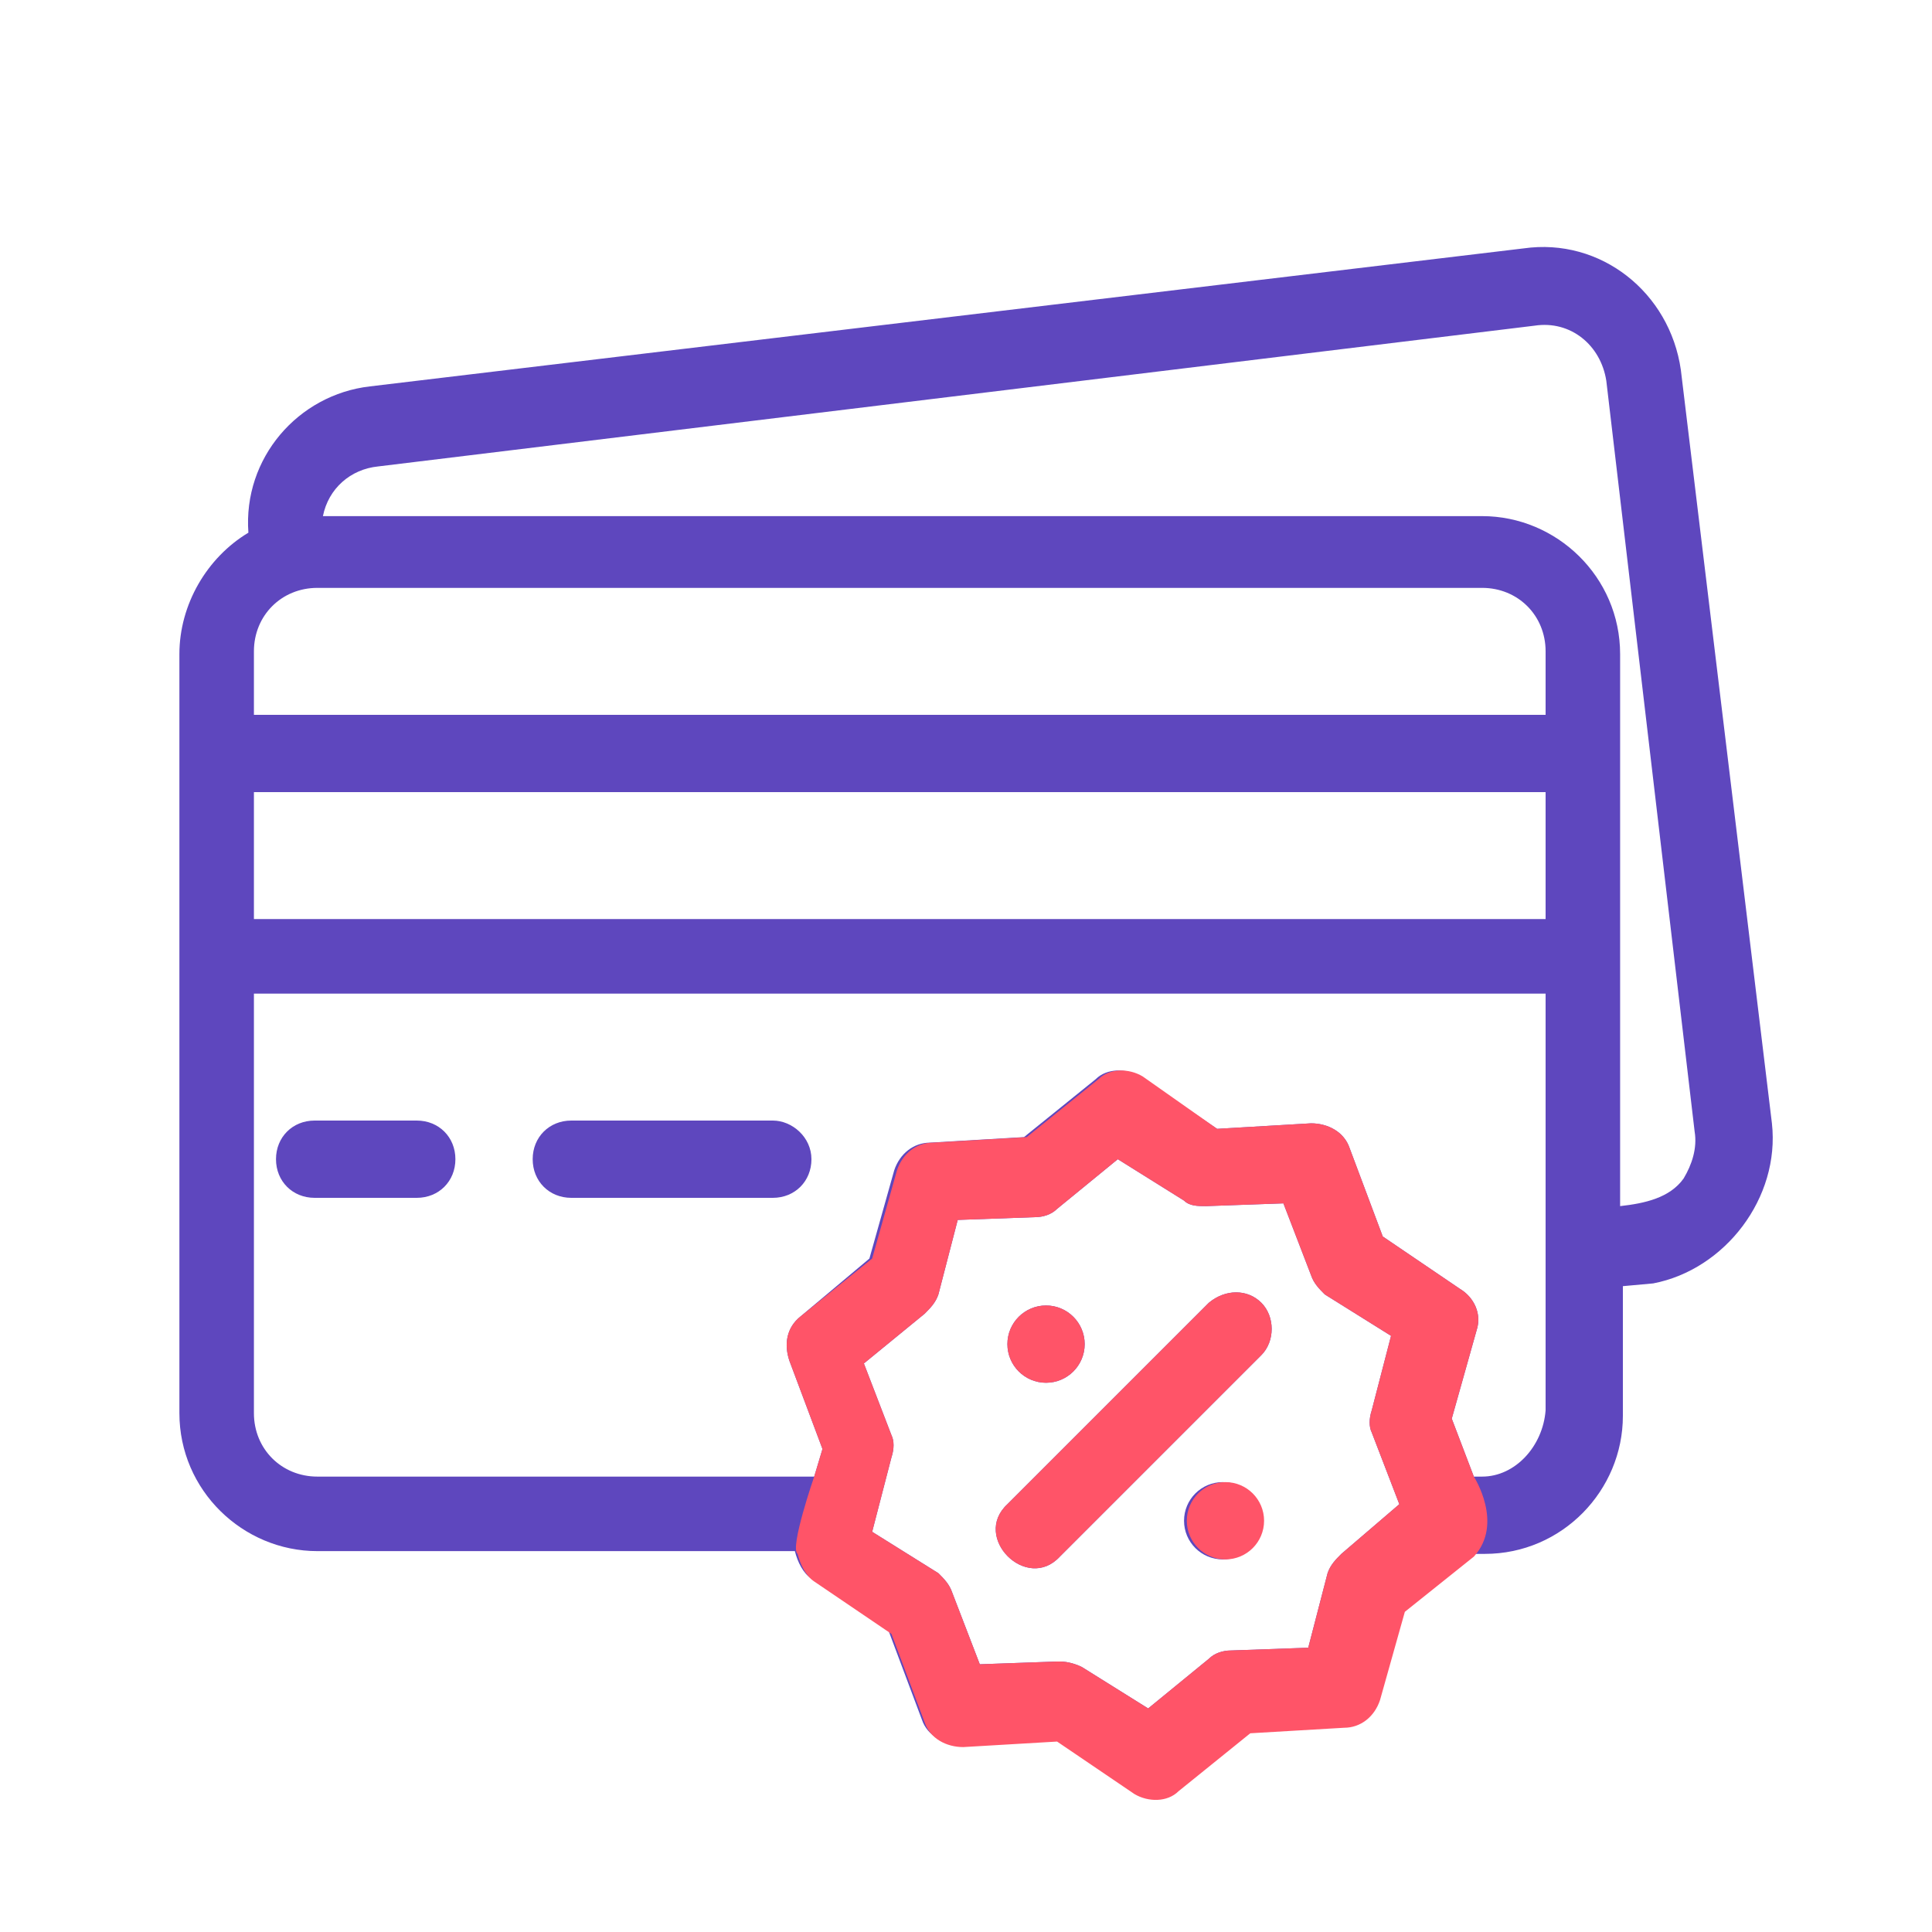 <svg xmlns="http://www.w3.org/2000/svg" xmlns:xlink="http://www.w3.org/1999/xlink" id="Layer_1" x="0px" y="0px" viewBox="0 0 70 70" style="enable-background:new 0 0 70 70;" xml:space="preserve">
<style type="text/css">
	.st0{fill:#FFFFFF;}
	.st1{fill:#EBEBEB;}
	.st2{fill:#F0F0F0;}
	.st3{fill:#F5F5F5;}
	.st4{fill:#E0E0E0;}
	.st5{fill:#E7E7E7;}
	.st6{fill:#FE4E67;}
	.st7{opacity:0.1;fill:#FFFFFF;}
	.st8{opacity:0.5;}
	.st9{fill:#5E47BE;}
	.st10{fill:#6145BB;}
	.st11{fill:#FFC3BD;}
	.st12{opacity:0.3;}
	.st13{opacity:0.2;}
	.st14{fill:#263238;}
	.st15{fill:#FF847F;}
	.st16{fill:#62CBDE;}
	.st17{fill:#C6CDF9;}
	.st18{fill:none;stroke:#000000;stroke-width:0.427;stroke-miterlimit:10;}
	.st19{fill:none;stroke:#000000;stroke-width:0.16;stroke-miterlimit:10;}
	.st20{fill:#6144BB;}
	.st21{fill:none;stroke:#FFFFFF;stroke-width:0.427;stroke-miterlimit:10;}
	.st22{fill:#CECECE;}
	.st23{opacity:0.3;fill:#263238;}
	.st24{opacity:0.2;fill:#FFFFFF;}
	.st25{fill:#BA221F;}
	.st26{fill:#CD5B51;}
	.st27{fill:#007CFF;}
	.st28{fill:none;stroke:#FFFFFF;stroke-width:2.907;stroke-miterlimit:10;}
	.st29{opacity:0.1;enable-background:new    ;}
	.st30{opacity:0.2;enable-background:new    ;}
	.st31{fill-rule:evenodd;clip-rule:evenodd;fill:#E0E0E0;}
	.st32{opacity:0.57;}
	.st33{fill-rule:evenodd;clip-rule:evenodd;fill:#FFFFFF;}
	.st34{opacity:0.57;fill-rule:evenodd;clip-rule:evenodd;fill:#FFFFFF;}
	.st35{fill:#FAFAFA;}
	.st36{opacity:0.39;fill-rule:evenodd;clip-rule:evenodd;fill:#5E47BE;}
	.st37{fill-rule:evenodd;clip-rule:evenodd;fill:#5E47BE;}
	.st38{fill:#455A64;}
	.st39{fill:#E8505B;}
	.st40{opacity:0.6;}
	.st41{fill:#B78876;}
	.st42{fill:#AA6550;}
	.st43{fill:none;stroke:#FFFFFF;stroke-width:0.5;stroke-miterlimit:10;}
	.st44{fill:#CA4738;}
	.st45{fill:#346DA6;}
	.st46{clip-path:url(#SVGID_6_);}
	.st47{fill:#FEBD9F;}
	.st48{opacity:0.4;}
	.st49{fill:#FFBE9D;}
	.st50{fill:#EB996E;}
	.st51{fill:none;stroke:#6145BB;stroke-width:3;stroke-miterlimit:10;}
	.st52{fill:#E4452B;}
	.st53{fill:#2EA046;}
	.st54{fill:#2D7EEE;}
	.st55{fill:#F0B401;}
	.st56{opacity:0.25;fill:#FFFFFF;}
	.st57{opacity:0.35;fill:#FFFFFF;}
	.st58{fill:none;stroke:#FFFFFF;stroke-width:6.313;stroke-miterlimit:10;}
	.st59{fill:#FD897B;}
	.st60{fill:#263238;enable-background:new    ;}
	.st61{fill:#FE4E67;enable-background:new    ;}
	.st62{opacity:0.25;fill:#FE4E67;}
	.st63{clip-path:url(#SVGID_8_);}
	.st64{fill:#FF5468;}
	.st65{opacity:0.4;fill:#FFFFFF;}
	.st66{opacity:0.6;fill:#FFFFFF;enable-background:new    ;}
	.st67{opacity:0.4;fill:#5E47BE;}
	.st68{fill:none;stroke:#FFFFFF;stroke-width:2.374;stroke-linecap:round;stroke-linejoin:round;stroke-miterlimit:10;}
	.st69{opacity:0.4;enable-background:new    ;}
	.st70{opacity:0.9;fill:#FFFFFF;}
	.st71{opacity:0.6;fill:#FFFFFF;}
	.st72{opacity:0.1;}
	.st73{opacity:0.7;fill:#FFFFFF;}
	.st74{opacity:0.3;enable-background:new    ;}
	.st75{fill:#FCB373;}
	.st76{fill:none;stroke:#263238;stroke-width:0.791;stroke-linecap:round;stroke-linejoin:round;stroke-miterlimit:10;}
	.st77{fill:none;stroke:#FFFFFF;stroke-width:0.366;stroke-miterlimit:10;}
	.st78{clip-path:url(#SVGID_10_);}
	.st79{stroke:#000000;stroke-width:0.59;stroke-miterlimit:10;}
	.st80{clip-path:url(#SVGID_12_);}
	.st81{fill:#CC7A63;}
	.st82{fill:#B84D3C;}
	.st83{fill:#EBF0F3;}
	.st84{opacity:0.4;fill:none;stroke:#5E47BE;stroke-width:1.179;stroke-miterlimit:10;}
	.st85{fill:#E56353;}
	.st86{fill:#D15241;}
	.st87{clip-path:url(#SVGID_14_);}
	.st88{clip-path:url(#SVGID_16_);}
	.st89{fill:none;stroke:#FFFFFF;stroke-width:3.411;stroke-linecap:round;stroke-linejoin:round;stroke-miterlimit:10;}
	.st90{fill:none;stroke:#263238;stroke-width:1.137;stroke-linecap:round;stroke-linejoin:round;stroke-miterlimit:10;}
	.st91{fill:none;stroke:#FFFFFF;stroke-width:0.527;stroke-miterlimit:10;}
	.st92{clip-path:url(#SVGID_18_);}
	.st93{stroke:#000000;stroke-width:0.847;stroke-miterlimit:10;}
	.st94{clip-path:url(#SVGID_20_);}
	.st95{opacity:0.4;fill:none;stroke:#5E47BE;stroke-width:1.694;stroke-miterlimit:10;}
</style>
<g>
	<g id="_07-Credit_card_discount_5_">
		<g id="filled_5_">
			<path class="st9" d="M64.2,40.7l-3.3-27.3C60.5,10.6,58,8.6,55.2,9L13.4,14c-2.6,0.3-4.6,2.6-4.4,5.3c-1.5,0.9-2.5,2.6-2.5,4.4     v27.5c0,2.8,2.3,5,5,5h17.3c0.1,0.4,0.3,0.8,0.6,1l2.8,1.9l1.2,3.2c0.2,0.6,0.8,0.9,1.4,0.9l3.4-0.2l2.8,1.9     c0.5,0.3,1.2,0.3,1.6-0.1l2.6-2.1l3.4-0.2c0.6,0,1.1-0.4,1.3-1l0.9-3.2l2.5-2h0.5c2.8,0,5-2.3,5-5v-4.7l1.1-0.1     C62.5,46,64.5,43.4,64.2,40.7L64.2,40.7z M9.2,28.7h46.8v4.6H9.2V28.7z M55.9,25.9H9.2v-2.3c0-1.3,1-2.3,2.3-2.3h42.2     c1.3,0,2.3,1,2.3,2.3V25.9z M48.6,56.3c-0.2,0.2-0.4,0.4-0.5,0.7l-0.7,2.7l-2.8,0.1c-0.3,0-0.6,0.1-0.8,0.3l-2.2,1.8l-2.4-1.5     c-0.2-0.1-0.5-0.2-0.8-0.2c0,0,0,0-0.1,0l-2.8,0.1l-1-2.6c-0.1-0.3-0.3-0.5-0.5-0.7l-2.4-1.5l0.7-2.7c0.1-0.3,0.1-0.6,0-0.8     l-1-2.6l2.2-1.8c0.2-0.2,0.4-0.4,0.5-0.7l0.7-2.7l2.8-0.1c0.3,0,0.6-0.1,0.8-0.3l2.2-1.8l2.4,1.5c0.2,0.2,0.5,0.2,0.8,0.2     l2.8-0.1l1,2.6c0.1,0.3,0.3,0.5,0.5,0.7l2.4,1.5l-0.7,2.7c-0.1,0.3-0.1,0.6,0,0.8l1,2.6L48.6,56.3z M53.7,53.5h-0.3l-0.8-2.1     l0.9-3.2c0.2-0.6-0.1-1.2-0.6-1.5l-2.8-1.9l-1.2-3.2c-0.2-0.6-0.8-0.9-1.4-0.9l-3.4,0.2L41.3,39c-0.5-0.3-1.2-0.3-1.6,0.1     l-2.6,2.1l-3.4,0.2c-0.6,0-1.1,0.4-1.3,1l-0.9,3.2L29,47.7c-0.5,0.4-0.6,1-0.4,1.6l1.2,3.2l-0.3,1h-18c-1.3,0-2.3-1-2.3-2.3V36     h46.8v15.1C55.9,52.4,54.9,53.5,53.7,53.5z M61,42.7c-0.5,0.7-1.4,0.9-2.3,1v-20c0-2.8-2.3-5-5-5H11.7c0.2-1,1-1.7,2-1.8     l41.9-5.1c1.3-0.2,2.4,0.7,2.6,2L61.4,41C61.5,41.6,61.3,42.2,61,42.7z"></path>
			<path class="st9" d="M15.1,40.6h-3.7c-0.8,0-1.4,0.6-1.4,1.4s0.6,1.4,1.4,1.4h3.7c0.8,0,1.4-0.6,1.4-1.4S15.9,40.6,15.1,40.6z"></path>
			<path class="st9" d="M28,40.6h-7.3c-0.8,0-1.4,0.6-1.4,1.4s0.6,1.4,1.4,1.4H28c0.8,0,1.4-0.6,1.4-1.4S28.7,40.6,28,40.6z"></path>
			<path class="st9" d="M43.8,47.2l-7.3,7.3c-1.3,1.2,0.7,3.2,1.9,1.9l7.3-7.3c0.5-0.5,0.5-1.4,0-1.9S44.4,46.7,43.8,47.2z"></path>
			<circle class="st9" cx="44.3" cy="55.1" r="1.4"></circle>
			<circle class="st9" cx="37.9" cy="48.7" r="1.4"></circle>
		</g>
	</g>
	<g>
		<path class="st64" d="M53.4,53.5l-0.8-2.1l0.9-3.2c0.2-0.6-0.1-1.2-0.6-1.5l-2.8-1.9l-1.2-3.2c-0.2-0.6-0.8-0.9-1.4-0.9l-3.4,0.2    L41.4,39c-0.5-0.3-1.2-0.3-1.6,0.1l-2.6,2.1l-3.4,0.2c-0.6,0-1.1,0.4-1.3,1l-0.9,3.2L29,47.7c-0.5,0.4-0.6,1-0.4,1.6l1.2,3.2    l-0.3,1c0,0-0.9,2.6-0.6,2.8c0.1,0.4,0.3,0.8,0.6,1l2.8,1.9l1.2,3.2c0.2,0.6,0.8,0.9,1.4,0.9l3.4-0.2l2.8,1.9    c0.5,0.3,1.2,0.3,1.6-0.1l2.6-2.1l3.4-0.2c0.6,0,1.1-0.4,1.3-1l0.9-3.2l2.5-2C54.5,55.2,53.4,53.5,53.4,53.5z M48.6,56.3    c-0.2,0.2-0.4,0.4-0.5,0.7l-0.7,2.7l-2.8,0.1c-0.3,0-0.6,0.1-0.8,0.3l-2.2,1.8l-2.4-1.5c-0.2-0.1-0.5-0.2-0.8-0.2c0,0,0,0-0.1,0    l-2.8,0.1l-1-2.6c-0.1-0.3-0.3-0.5-0.5-0.7l-2.4-1.5l0.7-2.7c0.1-0.3,0.1-0.6,0-0.8l-1-2.6l2.2-1.8c0.2-0.2,0.4-0.4,0.5-0.7    l0.7-2.7l2.8-0.1c0.3,0,0.6-0.1,0.8-0.3l2.2-1.8l2.4,1.5c0.2,0.2,0.5,0.2,0.8,0.2l2.8-0.1l1,2.6c0.1,0.3,0.3,0.5,0.5,0.7l2.4,1.5    l-0.7,2.7c-0.1,0.3-0.1,0.6,0,0.8l1,2.6L48.6,56.3z"></path>
		<path class="st64" d="M43.8,47.2l-7.3,7.3c-1.3,1.2,0.7,3.2,1.9,1.9l7.3-7.3c0.5-0.5,0.5-1.4,0-1.9C45.2,46.7,44.4,46.7,43.8,47.2    z"></path>
		<circle class="st64" cx="44.4" cy="55.1" r="1.4"></circle>
		<circle class="st64" cx="37.9" cy="48.7" r="1.4"></circle>
	</g>
</g>
</svg>
